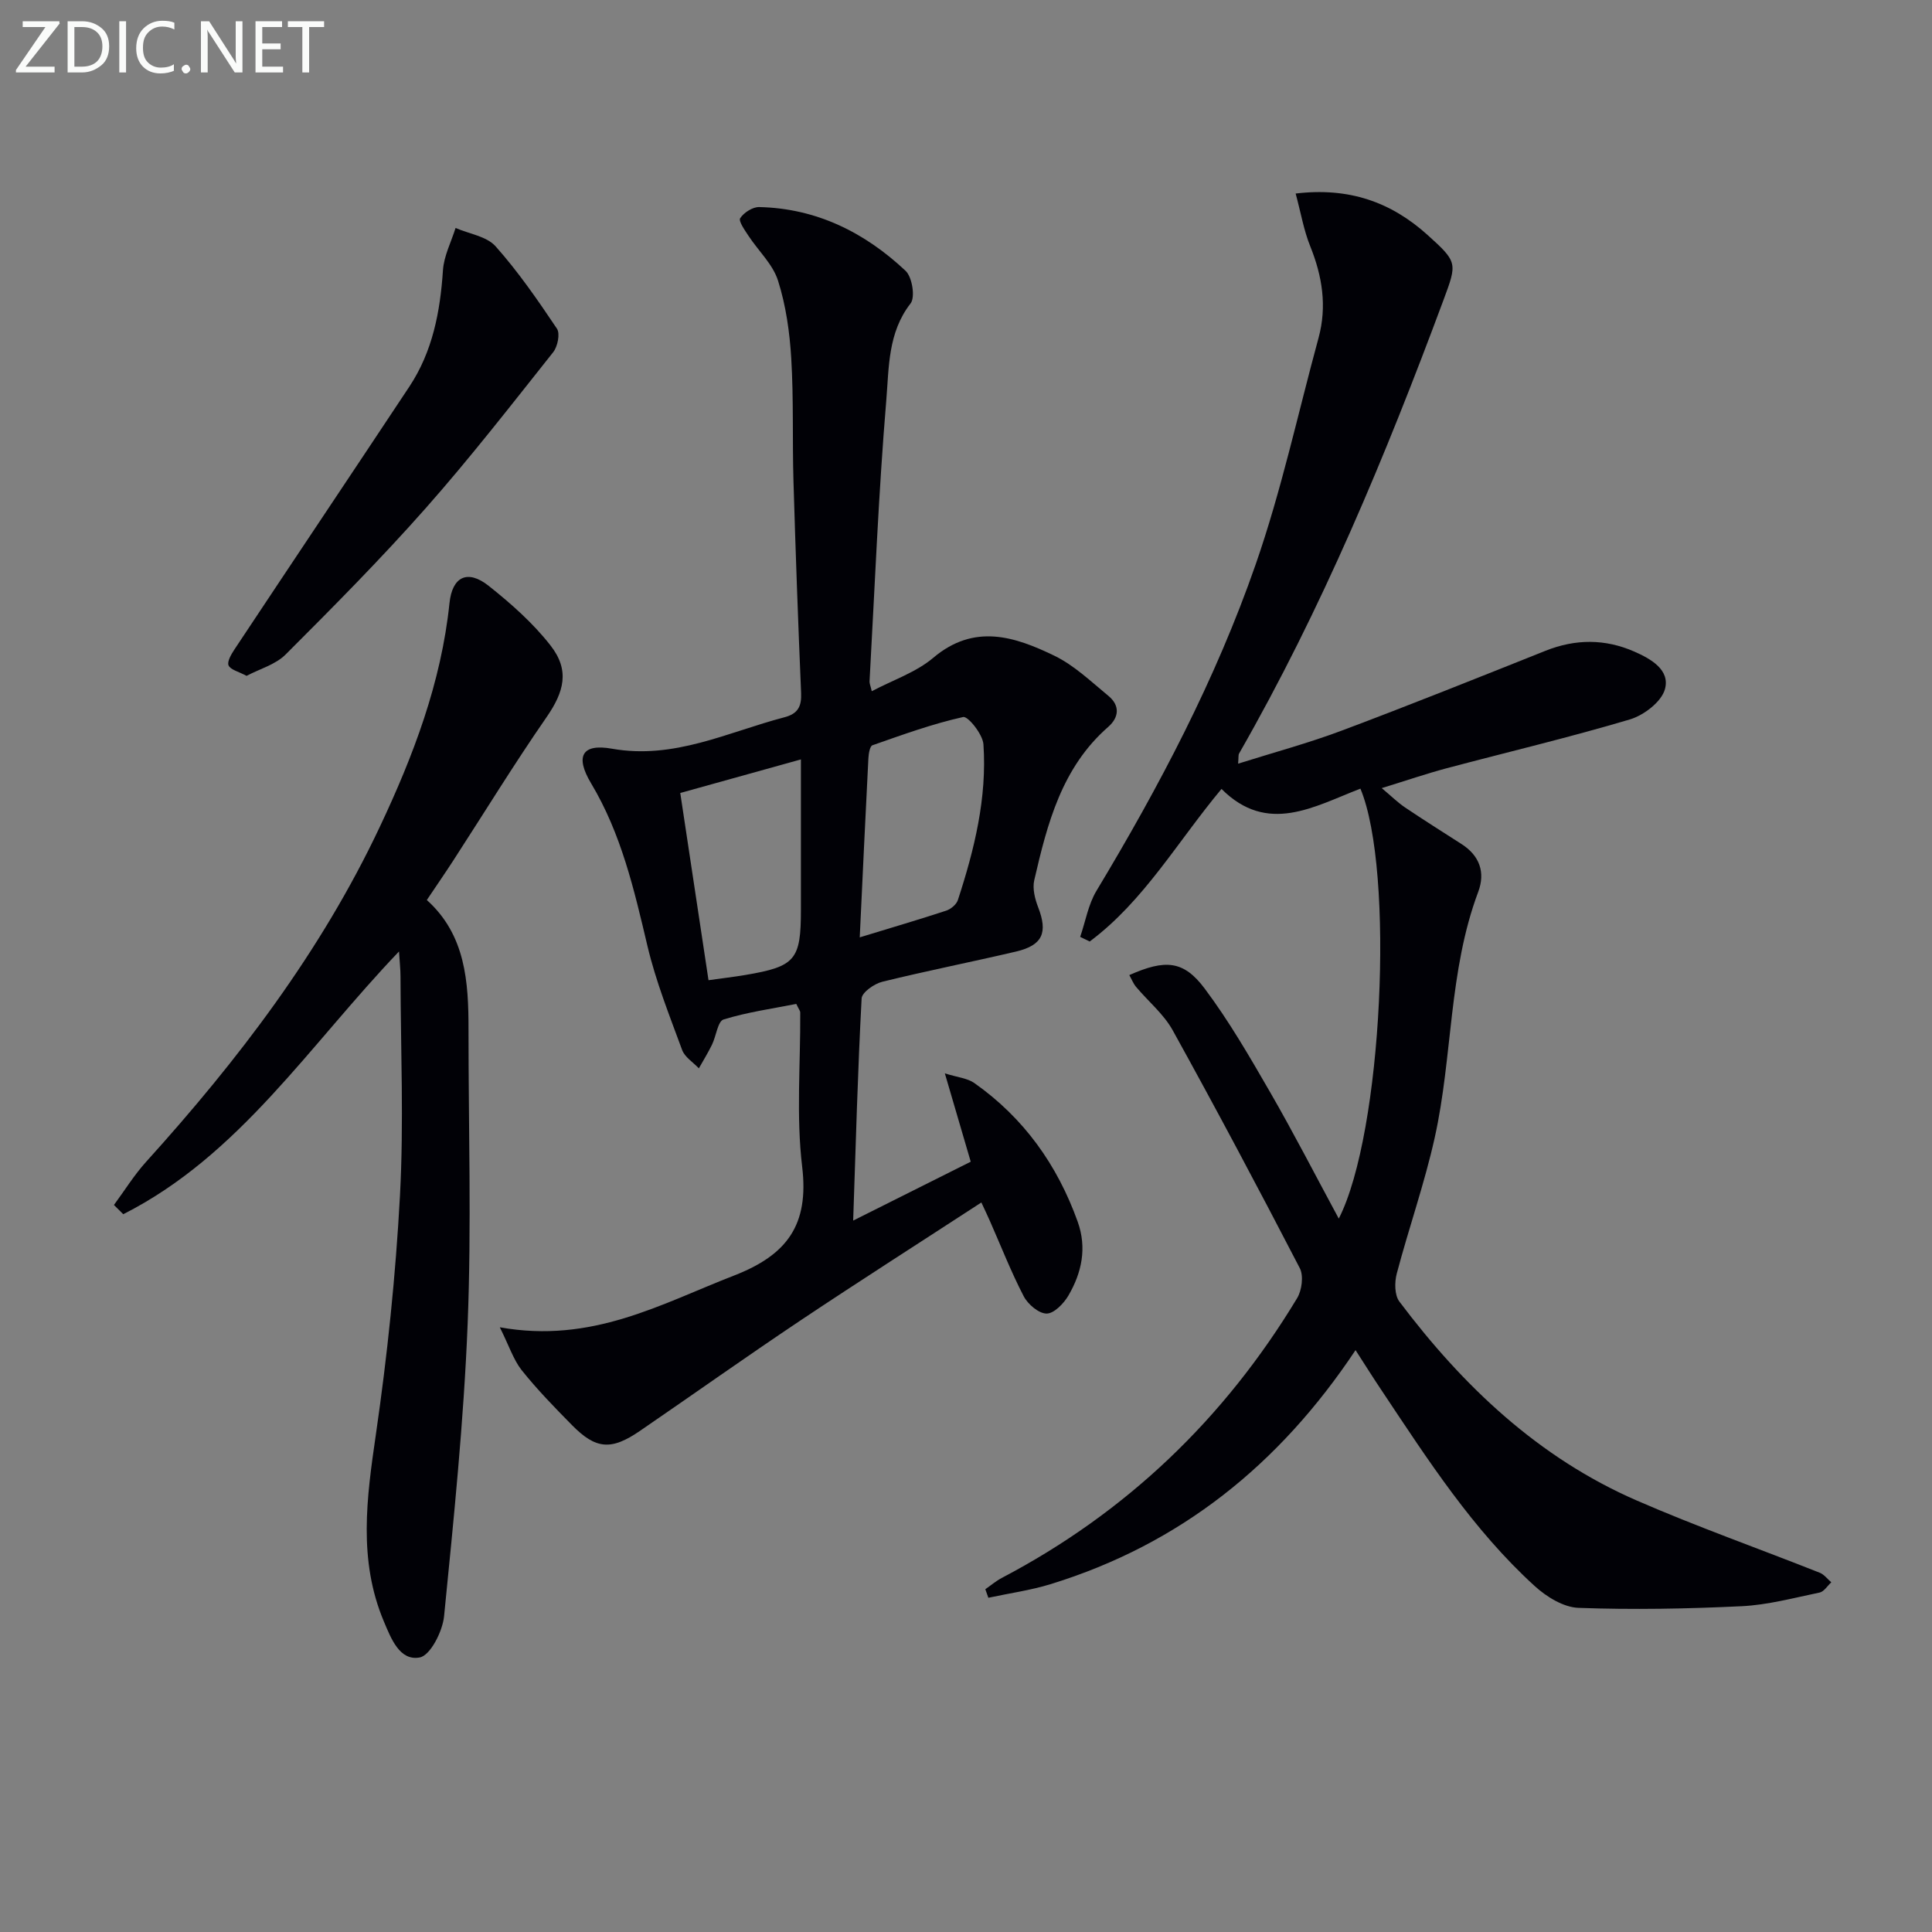 <svg enable-background="new 0 0 400 400" viewBox="0 0 400 400" xmlns="http://www.w3.org/2000/svg"><rect x="0" y="0" width="400" height="400" fill="#808080" stroke="none"/><path d="m280.65 279.53c-15.84 23.8-36.38 40.19-63.06 48.43-4.21 1.3-8.64 1.91-12.96 2.84-.21-.59-.42-1.18-.63-1.77 1.13-.78 2.19-1.69 3.4-2.33 25.83-13.56 46.11-33 61.15-57.92.99-1.64 1.38-4.63.56-6.22-8.56-16.52-17.3-32.96-26.31-49.24-1.86-3.37-5.07-5.99-7.6-9.01-.58-.7-.92-1.6-1.39-2.43 7.43-3.29 11.22-3.06 15.59 2.77 5.06 6.75 9.32 14.12 13.55 21.45 4.88 8.45 9.34 17.15 14.23 26.2 9.06-17.73 11.59-72 4.48-89.02-9.61 3.7-19.23 9.61-28.76.06-9.13 10.93-16.05 23.2-27.29 31.59-.66-.32-1.31-.64-1.97-.96 1.1-3.2 1.67-6.71 3.38-9.55 12.97-21.55 24.68-43.78 32.94-67.53 5.33-15.3 8.76-31.26 13.03-46.93 1.78-6.54.78-12.78-1.73-19-1.33-3.3-1.93-6.9-3.01-10.89 11.05-1.33 19.75 1.77 27.28 8.55 6.28 5.66 6.18 5.82 3.32 13.52-11.99 32.26-25.18 63.97-42.33 93.9-.14.25-.07.63-.18 2.07 7.43-2.34 14.56-4.26 21.44-6.84 14.15-5.31 28.18-10.94 42.22-16.54 6.2-2.47 12.33-2.48 18.38.18 3.41 1.5 7.45 3.78 6.32 7.8-.73 2.61-4.37 5.38-7.25 6.24-12.57 3.74-25.34 6.76-38.02 10.13-4.15 1.11-8.22 2.51-13.36 4.09 2.03 1.7 3.34 3 4.84 4.01 3.85 2.59 7.78 5.07 11.68 7.57 3.75 2.4 4.97 5.87 3.46 9.9-6.16 16.42-5.27 34.06-9 50.86-2.11 9.51-5.38 18.76-7.87 28.19-.47 1.79-.46 4.43.54 5.77 13.18 17.51 28.79 32.33 49.14 41.19 12.44 5.42 25.27 9.95 37.9 14.96.92.36 1.6 1.31 2.39 1.98-.8.73-1.51 1.93-2.42 2.12-5.36 1.11-10.74 2.57-16.16 2.83-11.24.54-22.52.75-33.76.34-3.1-.11-6.63-2.29-9.06-4.51-12.79-11.64-22.1-26.1-31.6-40.36-1.75-2.6-3.42-5.26-5.5-8.49z" fill="#010106"/><path d="m103.48 274.8c19.08 3.43 33.38-4.85 48.49-10.71 11-4.27 15.55-10.48 14.11-22.53-1.26-10.52-.33-21.3-.4-31.96 0-.29-.26-.59-.82-1.75-4.87.97-10.09 1.69-15.05 3.22-1.21.37-1.53 3.45-2.4 5.22-.82 1.68-1.8 3.27-2.72 4.9-1.18-1.26-2.91-2.31-3.46-3.8-2.61-7.09-5.43-14.16-7.17-21.48-2.76-11.67-5.41-23.26-11.68-33.73-3.34-5.58-1.92-8.28 4.31-7.17 12.89 2.29 23.99-3.44 35.73-6.51 2.79-.73 3.56-2.26 3.44-5.02-.62-14.62-1.15-29.25-1.58-43.88-.25-8.46.05-16.94-.46-25.37-.32-5.43-1.1-10.97-2.74-16.13-1.07-3.39-4.07-6.16-6.11-9.27-.77-1.17-2.11-3.06-1.72-3.66.76-1.16 2.58-2.33 3.93-2.3 11.86.26 21.86 5.25 30.32 13.21 1.36 1.29 2.03 5.46 1.02 6.75-4.71 6.04-4.46 13.27-5.02 20-1.62 19.38-2.39 38.82-3.47 58.24-.02.45.2.91.46 2.04 4.43-2.34 9.18-3.92 12.73-6.92 8.48-7.17 16.87-4.41 25.09-.42 4.11 1.99 7.58 5.35 11.17 8.3 2.4 1.98 2.25 4.42-.04 6.43-9.62 8.41-12.61 20.03-15.31 31.74-.4 1.72.14 3.87.81 5.6 2.03 5.24.94 7.87-4.58 9.17-9.21 2.16-18.5 3.99-27.68 6.25-1.67.41-4.22 2.19-4.29 3.46-.8 14.91-1.2 29.84-1.75 45.99 8.74-4.38 16.38-8.2 24.34-12.19-1.75-5.96-3.39-11.56-5.36-18.29 2.63.83 4.67.99 6.1 2 10.24 7.21 17.19 16.95 21.4 28.7 1.95 5.44.85 10.55-1.91 15.29-.97 1.66-2.98 3.74-4.52 3.74-1.62 0-3.88-1.92-4.74-3.58-2.6-5-4.66-10.28-6.94-15.45-.51-1.17-1.06-2.32-1.83-3.97-12.68 8.26-25.14 16.2-37.43 24.41-11.2 7.49-22.18 15.29-33.3 22.91-5.89 4.04-9.08 3.8-14.01-1.21-3.62-3.67-7.24-7.39-10.45-11.41-1.71-2.19-2.61-5.06-4.51-8.86zm74.52-80.73c6.86-2.1 12.41-3.72 17.9-5.53.97-.32 2.12-1.28 2.42-2.2 3.42-10.47 6.05-21.15 5.29-32.24-.14-2.07-3.2-5.87-4.2-5.65-6.38 1.42-12.58 3.68-18.78 5.85-.54.19-.79 1.76-.84 2.71-.62 12.07-1.18 24.15-1.79 37.06zm-31.31 8.87c2.75-.39 5.19-.67 7.62-1.08 10.36-1.75 11.51-3.11 11.51-13.46 0-10.1 0-20.19 0-31.17-8.84 2.46-16.88 4.69-24.98 6.95 1.99 13.14 3.86 25.56 5.85 38.76z" fill="#010106"/><path d="m23.59 249.48c2.21-3 4.19-6.21 6.68-8.96 19.05-21.07 36.17-43.48 48.35-69.3 6.96-14.74 12.73-29.9 14.44-46.34.57-5.53 3.76-7.04 8.11-3.59 4.64 3.68 9.19 7.71 12.81 12.35 4.02 5.14 2.82 9.59-.84 14.87-6.71 9.69-12.88 19.76-19.29 29.65-1.72 2.65-3.51 5.24-5.48 8.18 8.04 7.23 8.64 16.94 8.63 26.85-.01 20.32.63 40.66-.18 60.94-.81 20.2-2.88 40.37-4.88 60.5-.31 3.13-2.85 8.13-5.05 8.53-4.15.77-5.93-3.93-7.43-7.49-5.33-12.69-3.55-25.54-1.64-38.67 2.38-16.39 4.1-32.94 4.99-49.48.81-15.07.15-30.23.11-45.35 0-1.45-.17-2.9-.31-5.18-18.58 19.41-33.01 42.22-57.09 54.4-.65-.63-1.29-1.27-1.93-1.91z" fill="#010106"/><path d="m51.05 139.93c-1.67-.9-3.34-1.26-3.73-2.17-.34-.79.58-2.33 1.24-3.33 12.04-18.15 24.16-36.23 36.19-54.38 4.82-7.28 6.39-15.51 6.96-24.11.2-2.96 1.7-5.83 2.61-8.74 2.81 1.22 6.43 1.72 8.28 3.79 4.7 5.28 8.76 11.17 12.71 17.06.69 1.03.14 3.71-.78 4.87-8.67 10.91-17.23 21.94-26.46 32.37-9.23 10.44-19.07 20.35-28.93 30.21-2.09 2.1-5.38 2.99-8.09 4.43z" fill="#010106"/><g fill="#fafbfa"><path d="m12.4 4.8-7.1 9h6v1.2h-8v-.5l6.1-8.9h-4.7v-1.2h7.6v.4z"/><path d="m14 14v-9.6h3c1.6 0 2.9.5 4 1.4s1.6 2.2 1.6 3.8-.5 3-1.6 3.9-2.4 1.5-4 1.5h-3zm1.4-8.4v8.2h1.6c1.3 0 2.4-.4 3.1-1.1s1.1-1.8 1.1-3.1-.4-2.3-1.2-3-1.8-1-3.1-1z"/><path d="m26.1 4.4v10.6h-1.4v-10.6z"/><path d="m36.1 14.6c-.8.4-1.8.6-2.9.6-1.5 0-2.7-.5-3.6-1.4s-1.4-2.2-1.4-3.8c0-1.7.5-3.1 1.5-4.1s2.3-1.6 3.9-1.6c1 0 1.8.1 2.5.4v1.4c-.8-.4-1.6-.6-2.5-.6-1.2 0-2.1.4-2.9 1.2s-1.1 1.8-1.1 3.2c0 1.3.3 2.3 1 3s1.6 1.1 2.7 1.1c1 0 2-.2 2.7-.7v1.3z"/><path d="m37.6 14.3c0-.2.1-.5.3-.6s.4-.3.6-.3c.3 0 .5.1.6.3s.3.4.3.6-.1.4-.3.6-.4.3-.6.3c-.3 0-.5-.1-.6-.3s-.3-.4-.3-.6z"/><path d="m50.2 15h-1.6l-5.3-8.2c-.2-.2-.3-.5-.4-.7 0 .2.1.7.1 1.5v7.4h-1.4v-10.6h1.7l5.2 8.1c.2.4.4.6.4.7 0-.3-.1-.8-.1-1.5v-7.3h1.4z"/><path d="m58.6 15h-5.7v-10.6h5.5v1.2h-4.1v3.4h3.8v1.2h-3.8v3.6h4.3z"/><path d="m67.1 5.6h-3.1v9.4h-1.4v-9.4h-3v-1.2h7.5z"/></g></svg>
